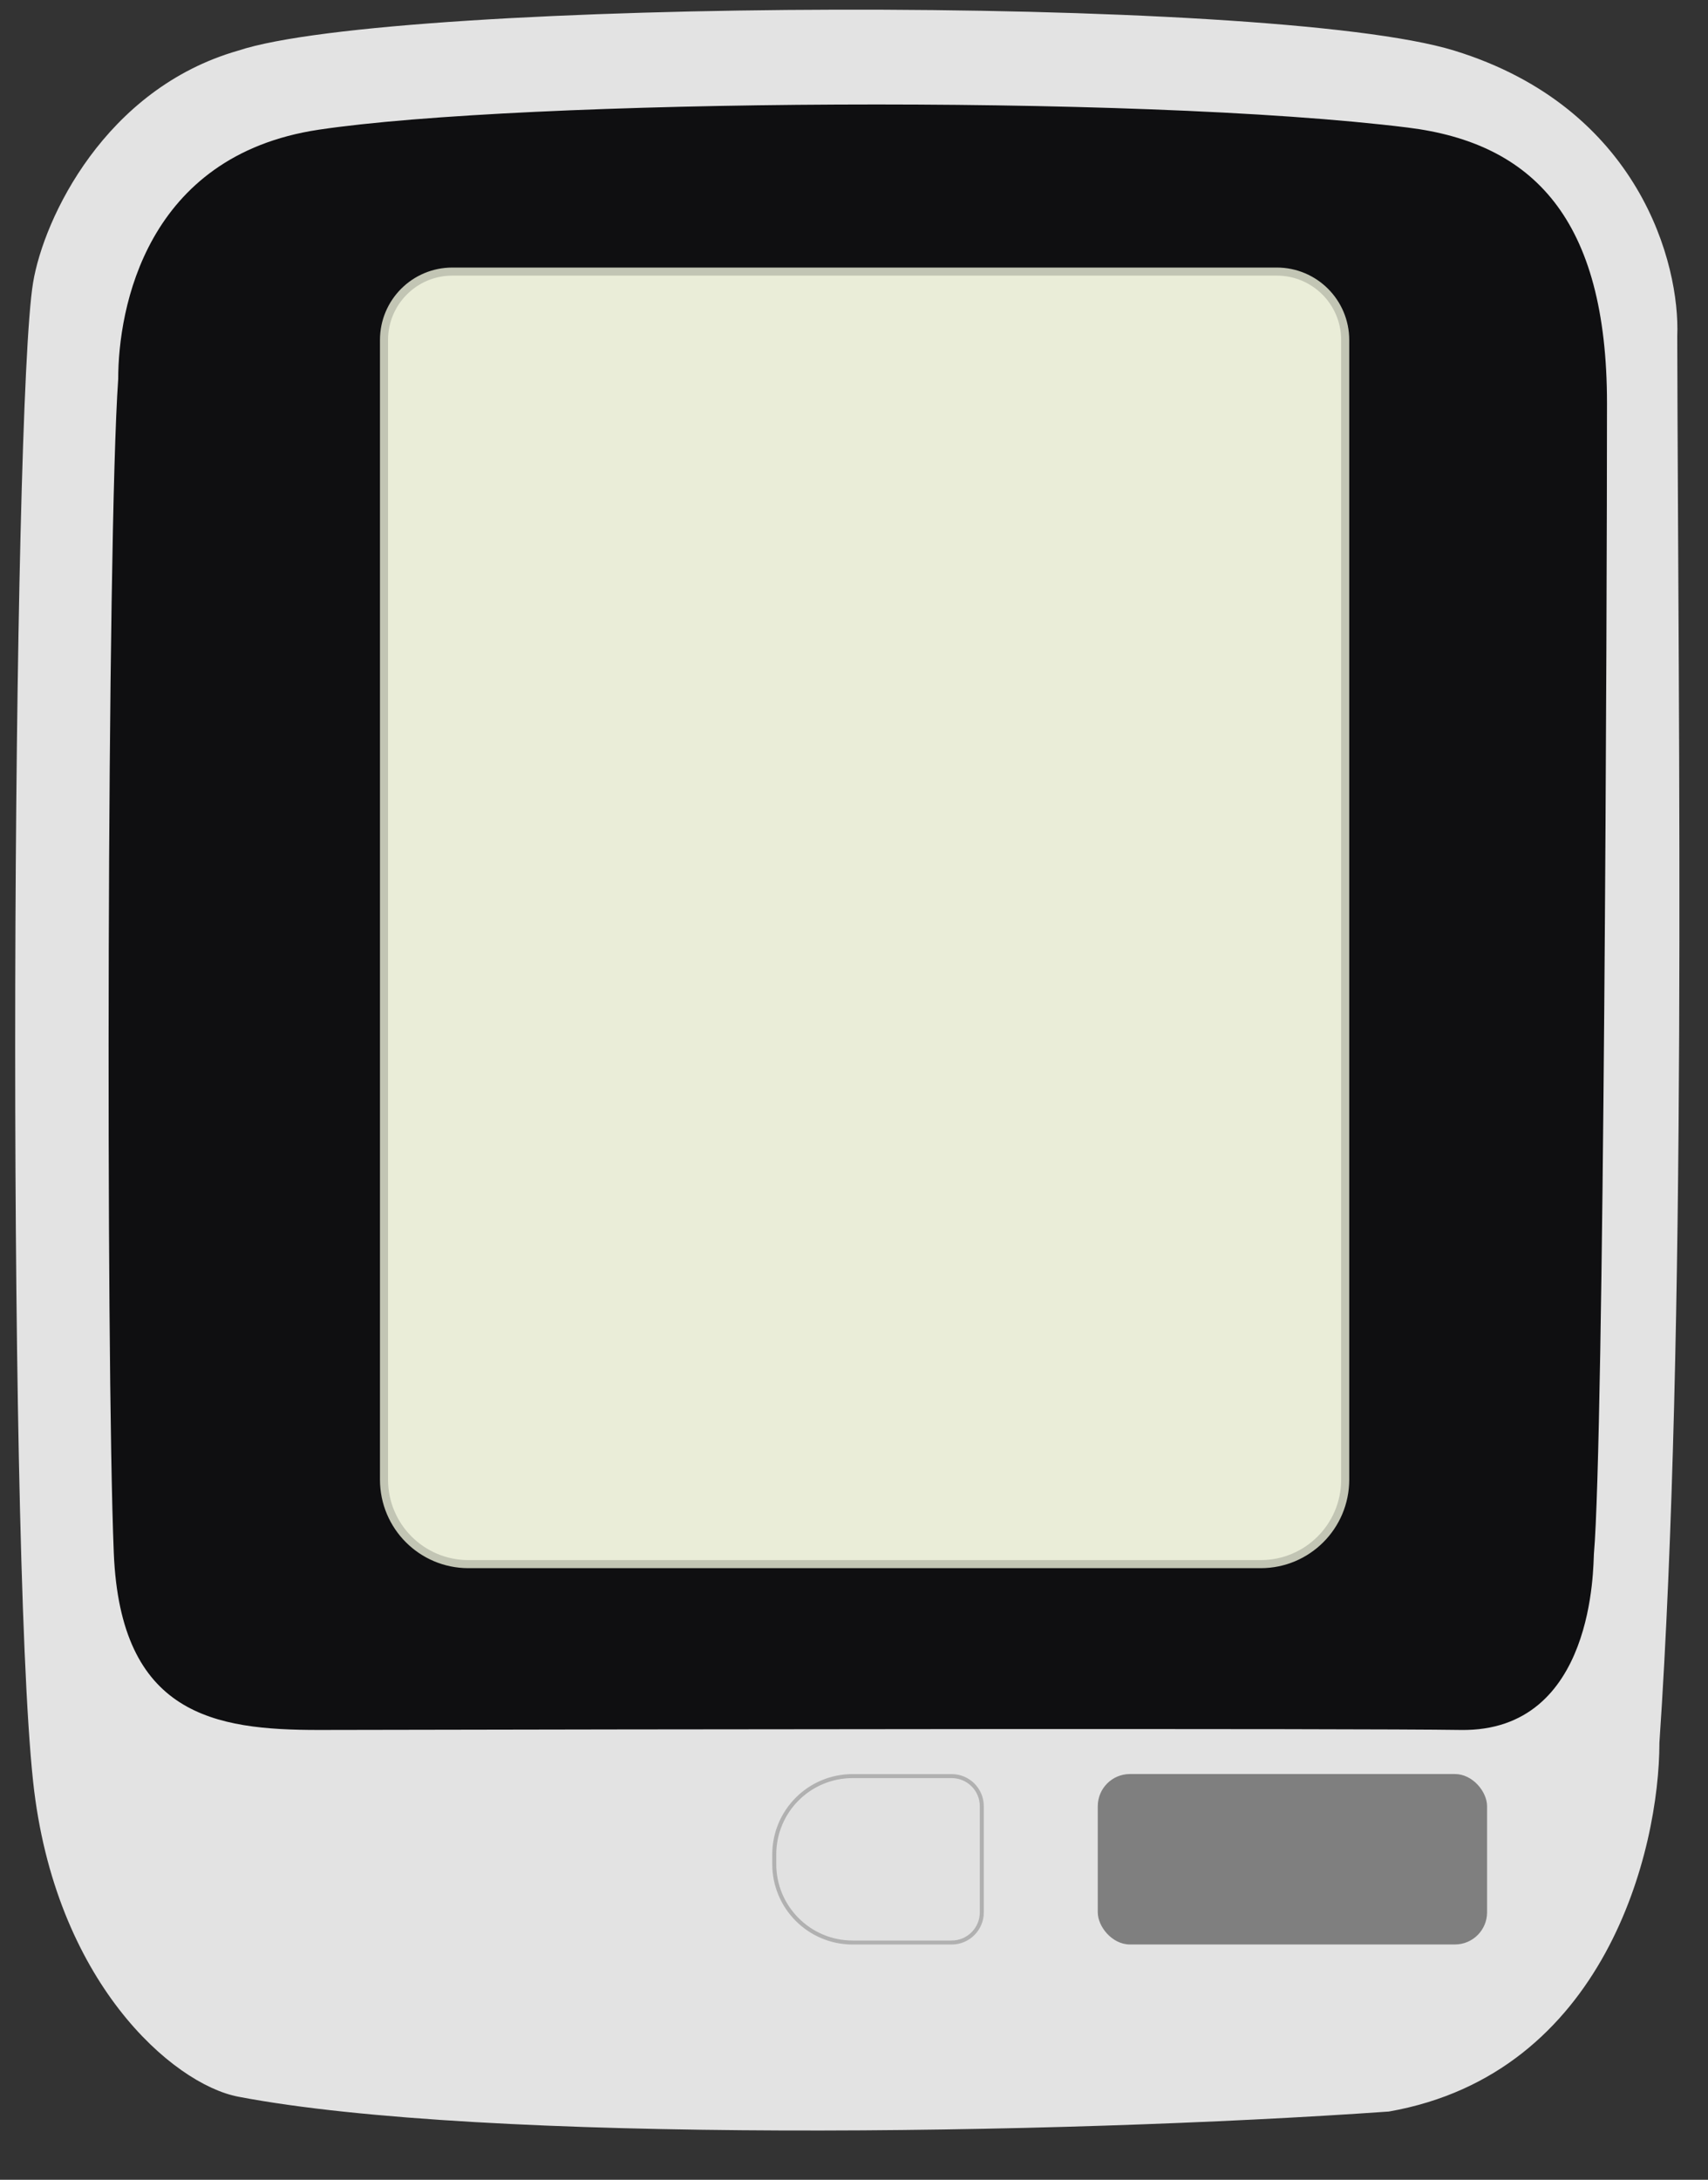 <svg width="29" height="37" viewBox="0 0 29 37" fill="none" xmlns="http://www.w3.org/2000/svg">
<rect x="0" y="0" width="29" height="37" fill="#333333" stroke="none"/>
<path d="M4.045 0.859C1.784 1.505 0.744 3.703 0.562 4.796C0.208 6.917 0.108 25.998 0.562 30.239C0.925 33.631 2.929 35.376 4.045 35.59C8.216 36.387 17.951 36.238 23.581 35.842C27.256 35.196 28.175 31.4 28.175 29.582C28.649 22.599 28.494 12.486 28.478 5.705C28.528 4.493 27.842 1.828 24.692 0.859C21.542 -0.11 6.706 -0.024 4.045 0.859Z" fill="#E3E3E3"></path>
<path d="M5.41 2.202C2.477 2.642 2.007 5.237 2.007 6.435C1.816 9.138 1.795 22.988 1.932 26.359C2.044 29.116 3.647 29.365 5.41 29.365C11.11 29.353 22.967 29.337 24.801 29.365C27.093 29.4 27.048 26.55 27.063 26.375C27.235 24.405 27.285 10.211 27.285 6.848C27.285 3.707 26.022 2.429 23.907 2.166C19.276 1.59 8.846 1.687 5.41 2.202Z" fill="#0F0F11"></path>
<path d="M7.68 4.61H21.679C22.32 4.61 22.84 5.13 22.84 5.771V25.116C22.84 25.908 22.198 26.55 21.406 26.55H7.953C7.161 26.55 6.52 25.908 6.52 25.116V5.771C6.52 5.13 7.039 4.61 7.68 4.61Z" fill="#EAEDD8" stroke="#C2C5B4" stroke-width="0.137"></path>
<rect x="18.639" y="30.113" width="6.61" height="2.893" rx="0.546" fill="#7F7F7F"></rect>
<path opacity="0.5" d="M14.477 30.148H16.158C16.441 30.148 16.67 30.377 16.67 30.659V32.461C16.67 32.743 16.441 32.973 16.158 32.973H14.477C13.742 32.973 13.146 32.377 13.146 31.642V31.479C13.146 30.743 13.741 30.148 14.477 30.148Z" fill="#E0E0E0" stroke="#808080" stroke-width="0.068"></path>
</svg>
